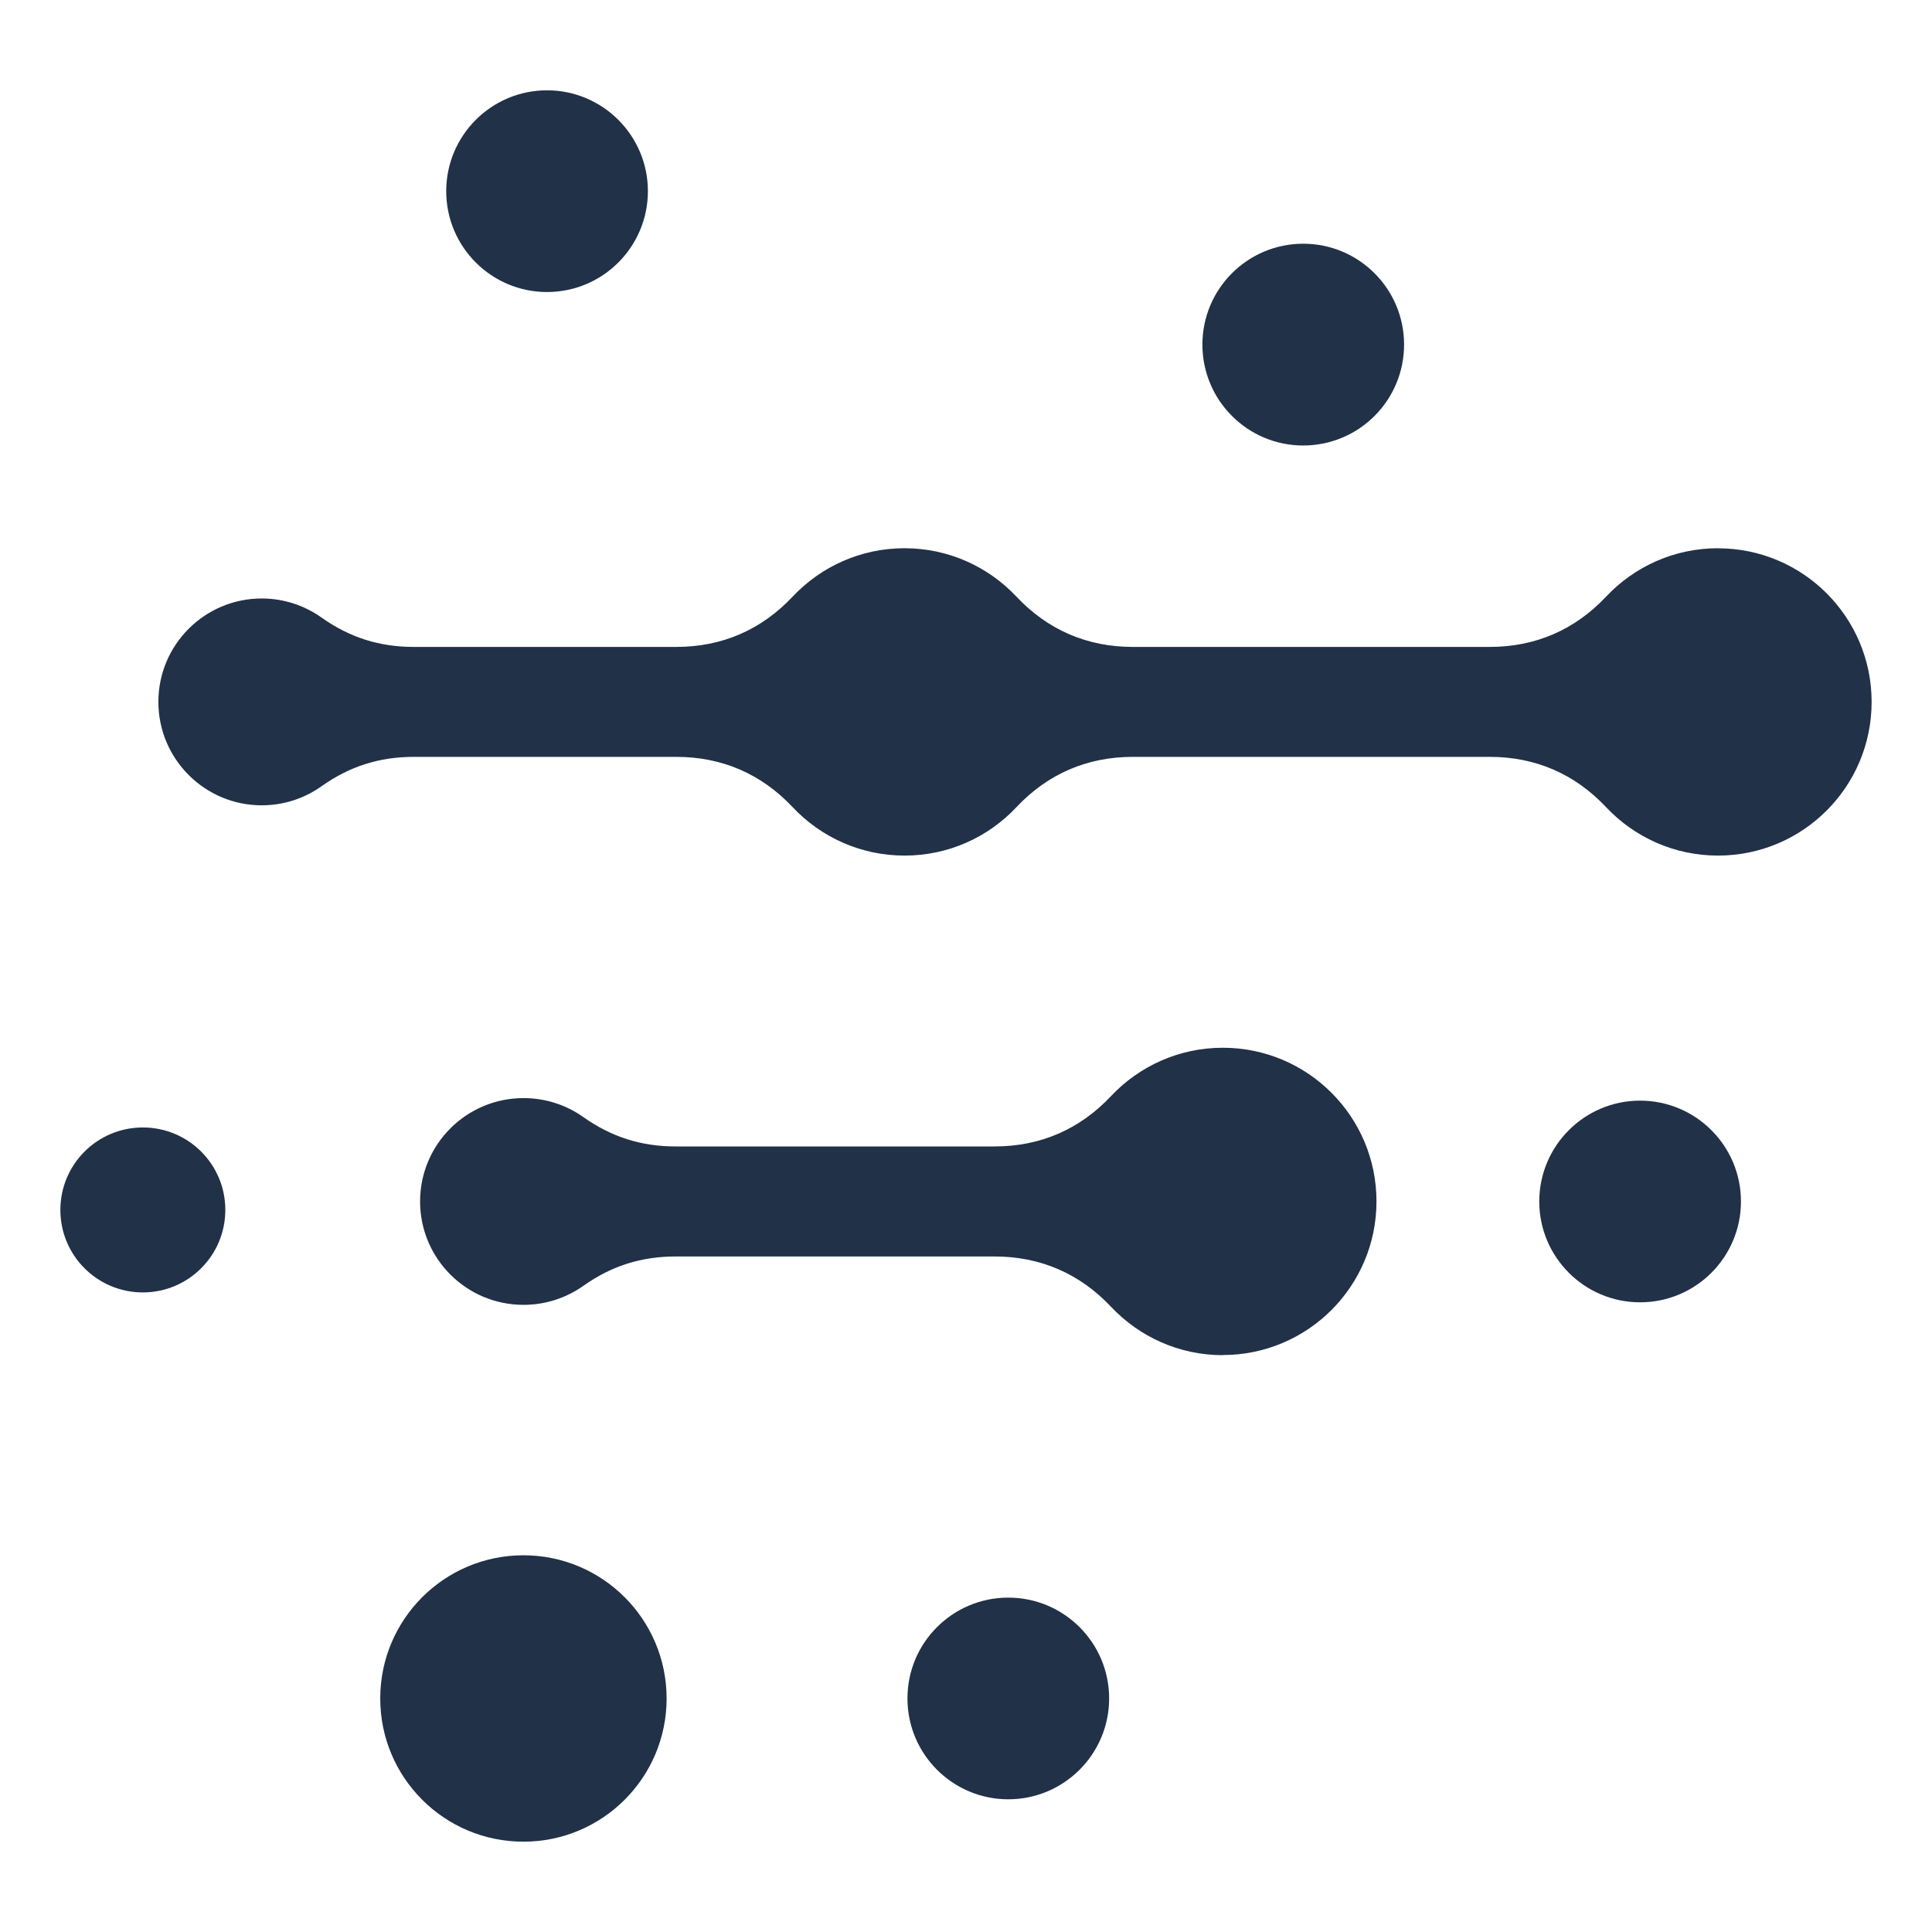 <svg width="80" height="80" viewBox="0 0 80 80" fill="none" xmlns="http://www.w3.org/2000/svg">
<path d="M22.652 12.092C24.959 12.092 26.828 10.22 26.828 7.916C26.828 5.612 24.956 3.74 22.652 3.74C20.348 3.74 18.477 5.609 18.477 7.916C18.477 10.223 20.348 12.092 22.652 12.092Z" fill="#213147"/>
<path d="M49.789 14.268C49.789 16.575 51.657 18.447 53.964 18.447C56.272 18.447 58.14 16.575 58.14 14.268C58.14 11.96 56.268 10.092 53.964 10.092C51.66 10.092 49.789 11.96 49.789 14.268Z" fill="#213147"/>
<path d="M9.33 50.101C9.33 48.213 7.803 46.686 5.915 46.686C4.027 46.686 2.5 48.213 2.5 50.101C2.5 51.989 4.027 53.516 5.915 53.516C7.803 53.516 9.33 51.986 9.33 50.101Z" fill="#213147"/>
<path d="M21.674 76.26C24.948 76.26 27.603 73.605 27.603 70.331C27.603 67.056 24.948 64.401 21.674 64.401C18.399 64.401 15.745 67.056 15.745 70.331C15.745 73.605 18.399 76.26 21.674 76.26Z" fill="#213147"/>
<path d="M50.635 56.109C54.146 56.109 56.997 53.261 56.997 49.747C56.997 46.234 54.149 43.385 50.635 43.385C48.81 43.385 47.164 44.156 46.004 45.388C44.706 46.768 43.074 47.472 41.18 47.472H27.981C26.549 47.472 25.32 47.079 24.149 46.253C23.451 45.758 22.599 45.47 21.678 45.47C19.312 45.47 17.395 47.387 17.395 49.75C17.395 52.114 19.312 54.031 21.678 54.031C22.599 54.031 23.451 53.739 24.149 53.248C25.32 52.418 26.549 52.028 27.981 52.028H41.183C43.077 52.028 44.706 52.733 46.008 54.113C47.168 55.345 48.813 56.115 50.639 56.115L50.635 56.109Z" fill="#213147"/>
<path d="M37.576 70.329C37.576 72.637 39.447 74.505 41.751 74.505C44.055 74.505 45.927 72.633 45.927 70.329C45.927 68.025 44.059 66.154 41.751 66.154C39.444 66.154 37.576 68.022 37.576 70.329Z" fill="#213147"/>
<path d="M67.913 53.926C70.221 53.926 72.089 52.054 72.089 49.75C72.089 47.446 70.218 45.575 67.913 45.575C65.609 45.575 63.738 47.446 63.738 49.75C63.738 52.054 65.609 53.926 67.913 53.926Z" fill="#213147"/>
<path d="M71.138 22.701C69.313 22.701 67.667 23.471 66.507 24.703C65.209 26.083 63.577 26.788 61.683 26.788H46.911C45.016 26.788 43.384 26.083 42.086 24.703C40.926 23.471 39.281 22.701 37.455 22.701C35.629 22.701 33.984 23.471 32.824 24.703C31.526 26.083 29.894 26.788 27.999 26.788H17.141C15.709 26.788 14.479 26.398 13.309 25.569C12.611 25.074 11.756 24.782 10.838 24.782C8.475 24.782 6.558 26.7 6.558 29.063C6.558 31.426 8.475 33.346 10.838 33.346C11.759 33.346 12.611 33.055 13.309 32.56C14.476 31.731 15.709 31.34 17.141 31.34H27.999C29.897 31.34 31.526 32.045 32.824 33.425C33.984 34.657 35.629 35.428 37.455 35.428C39.281 35.428 40.926 34.661 42.086 33.425C43.384 32.045 45.016 31.34 46.911 31.34H61.683C63.58 31.34 65.209 32.045 66.507 33.425C67.667 34.657 69.313 35.428 71.138 35.428C74.652 35.428 77.5 32.579 77.5 29.066C77.5 25.552 74.652 22.704 71.138 22.704V22.701Z" fill="#213147"/>
</svg>
